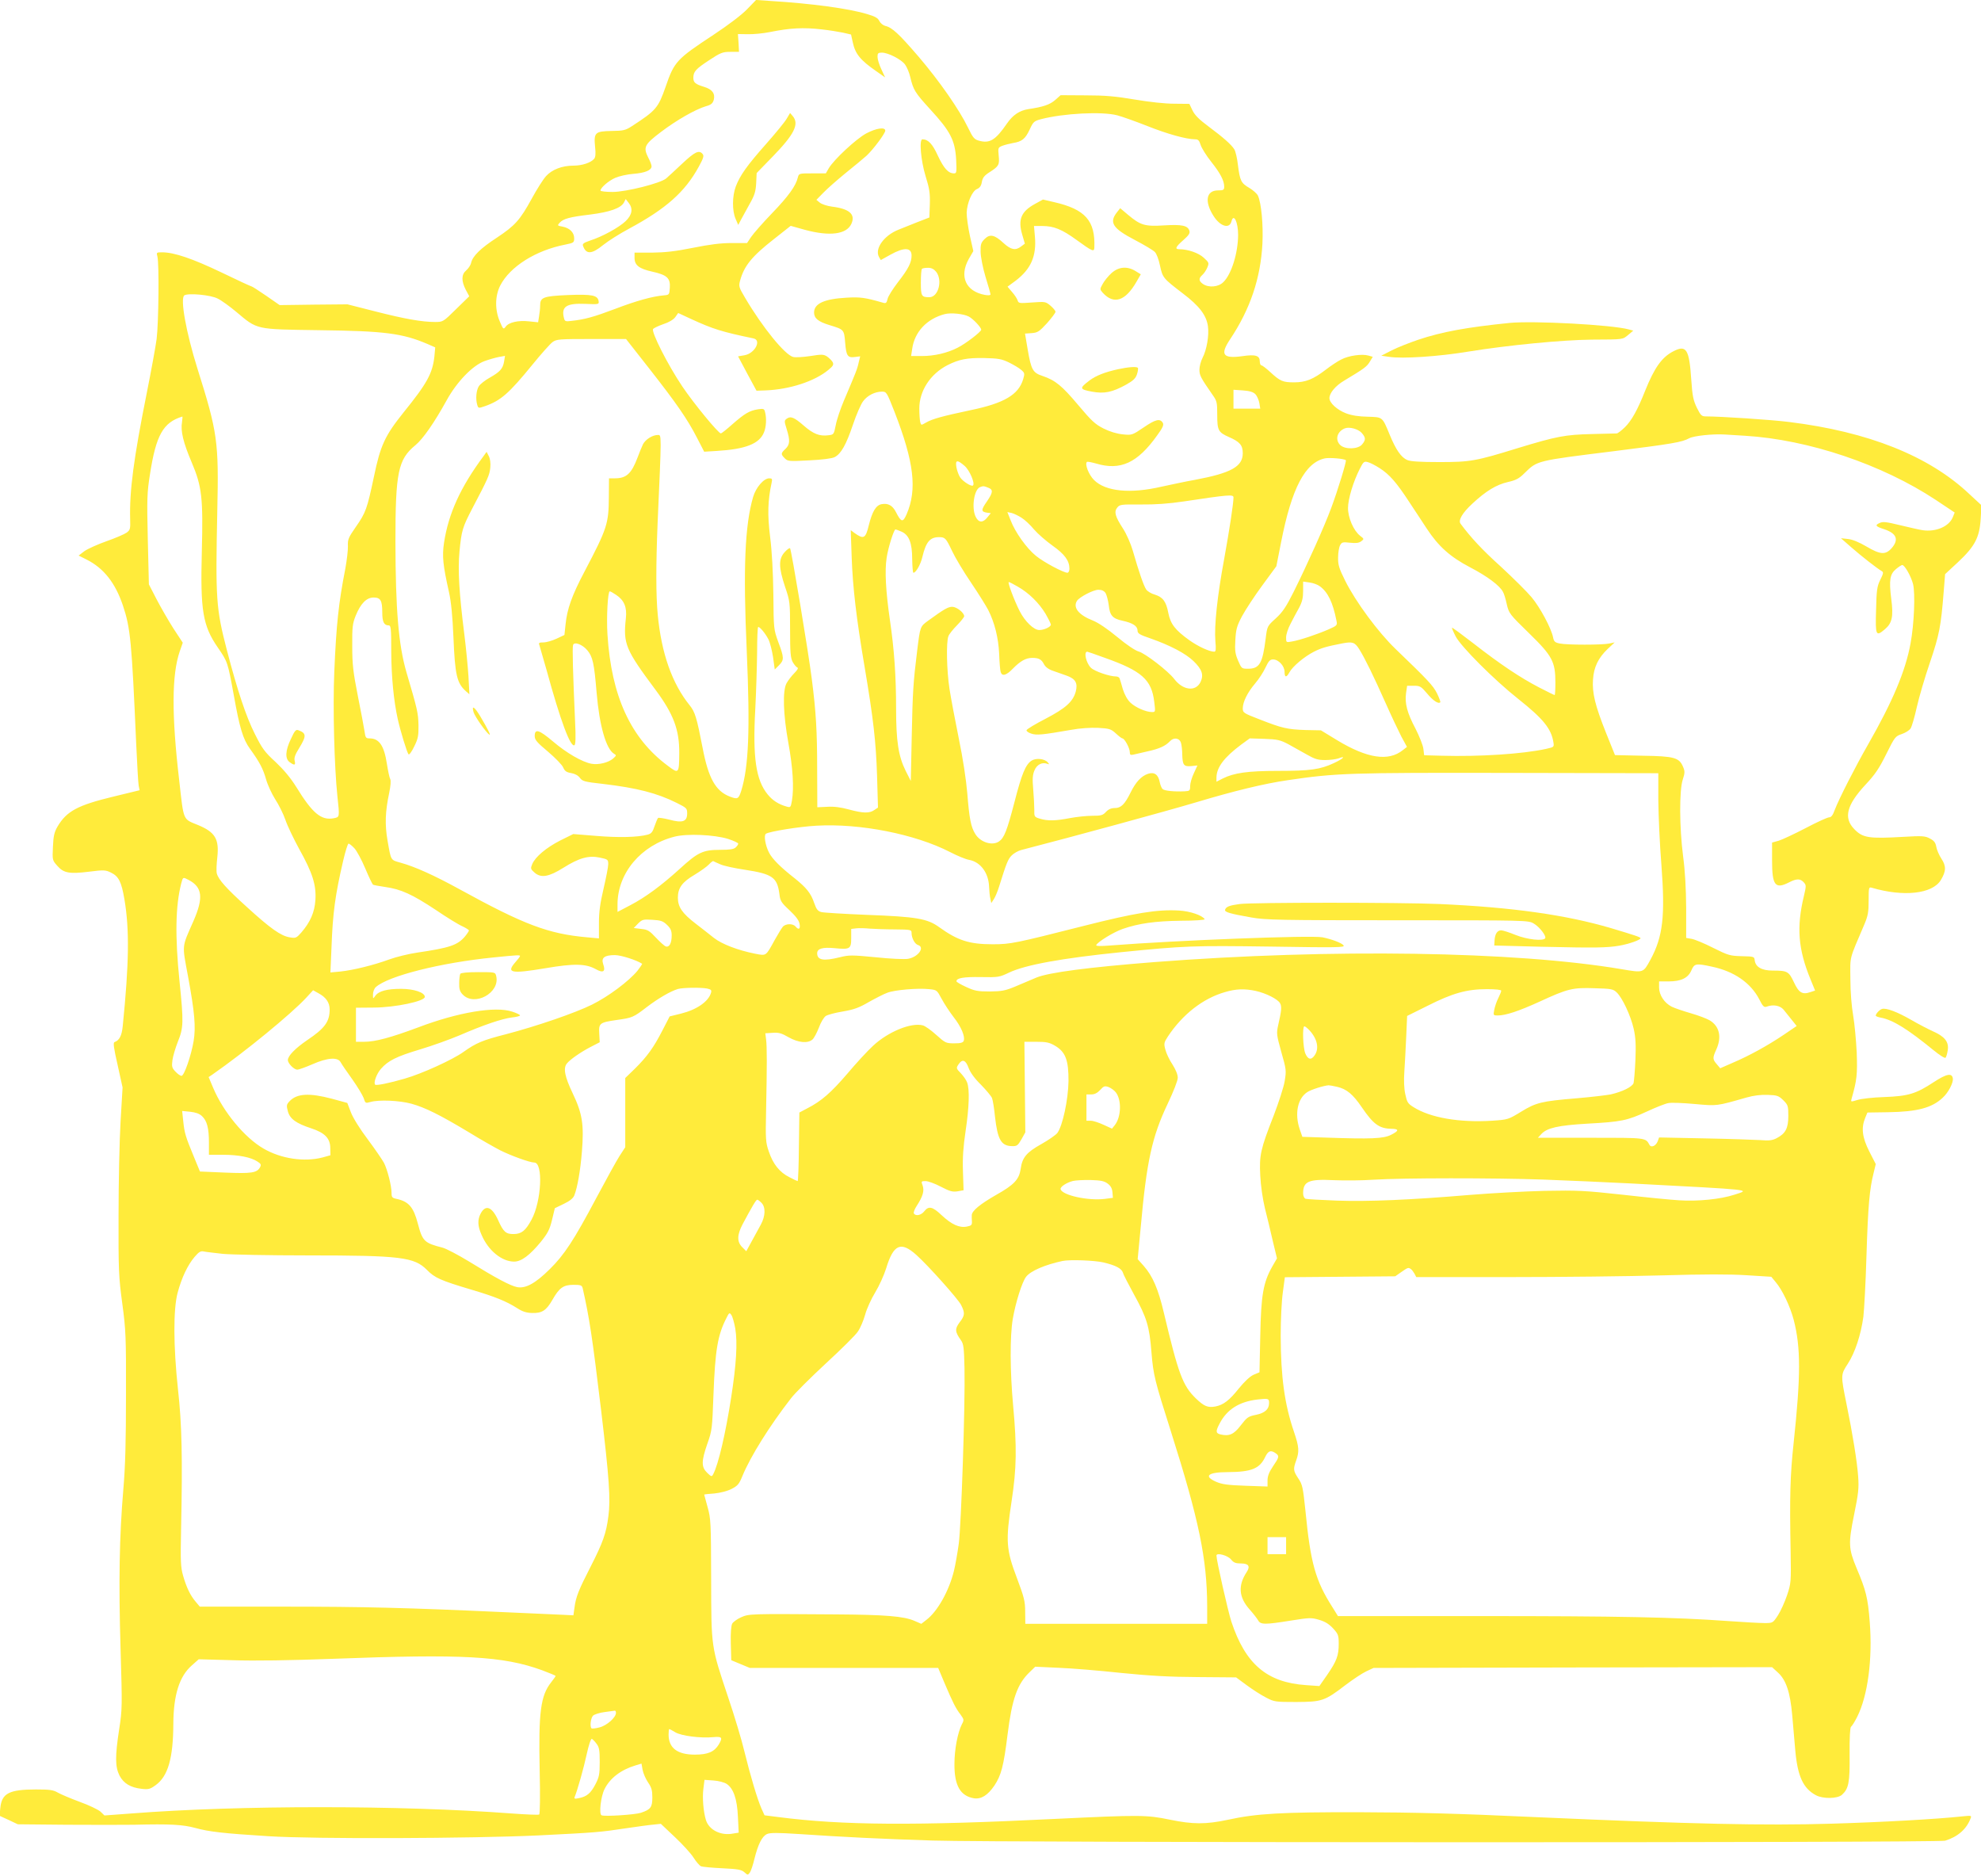 <?xml version="1.0" standalone="no"?>
<!DOCTYPE svg PUBLIC "-//W3C//DTD SVG 20010904//EN"
 "http://www.w3.org/TR/2001/REC-SVG-20010904/DTD/svg10.dtd">
<svg version="1.0" xmlns="http://www.w3.org/2000/svg"
 width="1280pt" height="1212pt" viewBox="0 0 1280 1212"
 preserveAspectRatio="xMidYMid meet">
<g transform="translate(0,1212) scale(0.1,-0.1)"
fill="#ffeb3b" stroke="none">
<path d="M4826 12059 c-35 -36 -122 -102 -216 -164 -238 -157 -253 -172 -309
-335 -48 -137 -61 -153 -218 -255 -42 -27 -55 -30 -131 -31 -107 -2 -116 -10
-107 -102 5 -44 3 -67 -6 -78 -21 -25 -78 -44 -133 -44 -74 0 -139 -25 -178
-68 -19 -21 -60 -86 -92 -145 -77 -140 -108 -174 -225 -252 -106 -69 -157
-119 -167 -163 -3 -15 -18 -37 -32 -49 -31 -26 -32 -68 -2 -126 l22 -41 -85
-83 c-83 -82 -85 -83 -135 -83 -86 0 -198 20 -386 68 l-181 46 -219 -2 -219
-3 -88 61 c-48 33 -90 60 -94 60 -4 0 -91 40 -194 90 -186 89 -306 130 -383
130 -37 0 -38 -1 -31 -27 12 -45 8 -429 -5 -533 -7 -52 -35 -205 -62 -340 -87
-435 -114 -641 -109 -824 2 -63 0 -70 -23 -87 -14 -10 -72 -35 -129 -55 -57
-20 -121 -49 -143 -64 l-38 -29 52 -26 c111 -56 185 -151 234 -296 49 -146 57
-231 86 -894 6 -132 13 -254 16 -270 l6 -30 -169 -41 c-232 -56 -302 -94 -361
-193 -21 -36 -27 -61 -30 -131 -4 -86 -4 -87 28 -123 41 -47 77 -54 207 -38
94 12 106 11 140 -6 50 -24 68 -60 87 -173 33 -194 30 -413 -11 -819 -6 -62
-22 -92 -53 -103 -10 -3 -5 -39 20 -148 l32 -145 -13 -220 c-7 -121 -13 -393
-13 -605 -1 -355 1 -400 24 -570 23 -171 25 -215 24 -590 0 -296 -4 -460 -17
-610 -26 -307 -31 -602 -18 -1032 11 -370 11 -392 -9 -519 -27 -176 -26 -243
2 -299 27 -51 71 -78 144 -86 43 -5 54 -2 90 24 80 58 113 174 114 397 1 185
39 306 119 376 l45 40 220 -6 c140 -5 376 -1 646 9 842 32 1100 18 1353 -74
48 -18 87 -34 87 -37 0 -2 -13 -21 -29 -41 -68 -86 -82 -193 -74 -568 4 -165
2 -283 -3 -286 -5 -3 -85 0 -179 7 -720 54 -1762 54 -2455 0 l-175 -13 -26 25
c-15 13 -75 42 -134 63 -59 22 -123 49 -142 60 -29 17 -52 20 -141 20 -173 0
-221 -25 -230 -120 l-5 -50 59 -27 59 -28 315 -3 c173 -1 369 -1 435 0 238 6
317 1 398 -21 87 -24 182 -35 472 -53 296 -19 1314 -15 1740 5 384 19 402 21
575 47 69 10 146 21 173 23 l47 5 90 -85 c49 -46 104 -106 121 -133 17 -27 39
-52 48 -56 9 -4 71 -10 137 -13 102 -5 125 -9 144 -26 21 -19 22 -19 35 -2 7
10 21 51 30 90 23 92 49 145 81 159 19 9 70 9 207 0 297 -20 523 -31 864 -42
433 -14 6495 -15 6541 -1 82 25 139 75 165 145 7 18 4 18 -55 12 -170 -18
-509 -37 -841 -47 -441 -13 -893 -3 -1907 42 -517 24 -798 31 -1145 32 -501 1
-665 -8 -852 -49 -143 -30 -224 -30 -375 1 -149 31 -195 31 -737 5 -909 -45
-1378 -42 -1794 12 l-87 11 -20 44 c-27 62 -72 213 -110 368 -17 72 -64 229
-105 350 -111 333 -109 315 -110 765 -1 365 -2 389 -23 464 -12 44 -22 80 -22
81 0 1 29 5 65 7 39 4 83 15 111 29 41 21 50 32 71 84 53 128 175 323 314 502
25 33 127 134 226 226 99 91 192 183 206 205 15 21 36 70 47 109 10 38 40 103
65 144 25 41 57 111 71 156 47 155 95 176 195 86 78 -70 269 -284 289 -323 26
-52 25 -68 -10 -113 -31 -42 -30 -60 9 -115 17 -24 20 -47 23 -182 5 -232 -21
-1010 -37 -1132 -8 -59 -22 -138 -31 -175 -32 -131 -107 -264 -179 -318 l-32
-25 -44 19 c-68 30 -188 40 -514 42 -553 4 -555 4 -607 -19 -25 -11 -51 -30
-57 -41 -7 -13 -11 -63 -9 -128 l3 -108 60 -25 60 -25 608 0 609 0 42 -100
c52 -122 71 -161 103 -202 22 -31 23 -34 8 -62 -27 -53 -48 -163 -48 -256 -1
-140 38 -207 126 -222 47 -7 89 19 132 82 44 66 60 126 85 328 29 232 63 329
144 406 l35 34 150 -7 c83 -3 264 -18 403 -33 190 -19 314 -26 499 -27 l246
-2 69 -51 c38 -28 94 -64 124 -79 53 -28 60 -29 195 -29 166 1 184 6 318 109
49 37 109 77 135 89 l47 22 1287 3 1288 2 37 -34 c53 -47 80 -128 93 -274 6
-64 15 -168 20 -230 15 -167 51 -245 133 -289 46 -25 139 -23 168 2 44 40 52
78 50 262 -1 108 3 174 9 178 6 4 24 32 40 64 69 138 100 374 81 614 -12 155
-24 203 -85 347 -52 125 -54 159 -16 345 28 138 32 171 26 250 -6 89 -36 276
-75 465 -38 188 -38 189 9 261 46 71 84 186 100 303 5 43 15 220 20 395 10
322 20 431 46 533 l14 58 -42 82 c-46 91 -53 152 -26 217 l14 34 134 2 c189 3
283 28 353 94 36 33 69 96 65 124 -5 37 -40 31 -124 -24 -114 -75 -163 -90
-319 -96 -71 -2 -150 -11 -174 -19 -43 -13 -43 -13 -37 9 34 119 38 156 33
297 -4 80 -14 188 -23 240 -10 57 -18 151 -18 235 -1 155 -10 118 91 355 23
55 27 79 27 153 0 84 1 88 21 82 204 -60 390 -40 445 49 35 58 36 91 4 139
-15 23 -30 58 -33 77 -5 27 -14 39 -41 53 -31 17 -50 18 -170 11 -226 -13
-264 -7 -319 50 -70 72 -50 154 71 285 64 68 90 107 136 200 55 111 59 115
100 129 24 8 49 24 57 36 8 12 26 74 40 137 14 63 52 193 85 289 61 180 71
233 89 458 l9 113 84 78 c109 102 139 160 146 281 l5 86 -80 74 c-260 245
-652 401 -1163 464 -108 14 -441 36 -537 36 -28 0 -34 6 -59 56 -23 48 -29 76
-36 180 -13 198 -32 228 -115 185 -75 -38 -123 -106 -183 -255 -49 -124 -88
-194 -131 -236 -23 -22 -46 -40 -53 -40 -6 0 -78 -2 -161 -4 -172 -4 -228 -15
-475 -90 -275 -85 -309 -91 -510 -91 -124 0 -184 4 -207 13 -39 17 -73 65
-113 162 -49 119 -45 115 -143 118 -57 1 -103 8 -140 22 -57 22 -107 67 -107
98 0 33 39 80 95 113 130 78 146 90 165 121 l20 33 -28 8 c-40 12 -128 0 -175
-25 -23 -11 -68 -41 -99 -65 -82 -63 -131 -83 -206 -83 -73 0 -90 7 -154 66
-26 24 -52 44 -58 44 -5 0 -10 11 -10 25 0 38 -27 47 -114 34 -125 -17 -144
10 -78 109 130 195 197 393 209 618 6 121 -7 262 -29 310 -6 13 -31 35 -54 49
-55 32 -62 46 -75 147 -5 46 -16 92 -24 104 -20 31 -71 76 -165 146 -62 46
-90 74 -105 105 l-20 42 -98 1 c-59 0 -160 11 -255 27 -124 21 -191 27 -318
27 l-161 1 -35 -31 c-34 -30 -78 -45 -174 -59 -56 -9 -99 -37 -137 -92 -75
-109 -112 -131 -181 -112 -30 8 -40 19 -70 82 -58 120 -186 303 -319 459 -130
151 -173 191 -218 201 -14 4 -31 18 -37 31 -9 19 -27 30 -79 45 -118 36 -363
69 -628 85 l-90 6 -59 -61z m484 -129 c47 -5 108 -15 137 -21 l52 -12 11 -50
c16 -75 48 -115 152 -187 l57 -40 -24 52 c-14 29 -25 65 -25 81 0 23 4 27 28
27 41 0 126 -44 150 -77 12 -17 27 -52 33 -79 21 -87 30 -101 130 -211 129
-140 160 -199 167 -323 4 -84 3 -90 -14 -90 -37 0 -66 33 -104 114 -35 77 -63
106 -100 106 -22 0 -10 -137 20 -236 26 -83 30 -112 28 -184 l-3 -85 -80 -31
c-44 -18 -98 -39 -120 -48 -93 -37 -154 -122 -126 -175 l12 -21 63 35 c88 49
136 47 136 -6 0 -45 -21 -86 -88 -172 -33 -43 -64 -92 -67 -108 -6 -26 -11
-30 -28 -25 -118 34 -147 38 -237 33 -144 -8 -210 -38 -210 -96 0 -37 27 -59
99 -81 95 -29 95 -28 102 -115 7 -85 16 -98 65 -91 l32 4 -10 -41 c-9 -42 -17
-61 -96 -247 -22 -52 -46 -123 -52 -157 -12 -60 -13 -61 -49 -65 -56 -7 -96 9
-156 61 -63 55 -86 65 -112 46 -16 -12 -16 -16 0 -67 23 -74 21 -100 -8 -128
-30 -28 -31 -34 -4 -61 19 -19 27 -20 157 -13 84 4 148 12 165 21 41 21 74 79
118 209 22 66 52 134 66 152 28 38 77 62 122 62 29 0 31 -4 81 -131 126 -324
147 -501 78 -661 -24 -55 -35 -53 -69 14 -22 43 -51 59 -93 51 -36 -7 -60 -47
-82 -135 -21 -87 -33 -94 -93 -51 l-24 18 6 -175 c7 -195 30 -393 83 -705 58
-343 74 -489 81 -706 l6 -206 -24 -16 c-31 -22 -73 -21 -165 4 -51 14 -97 20
-139 17 l-64 -3 -1 240 c0 250 -7 374 -35 591 -22 175 -132 834 -140 842 -4 4
-20 -8 -36 -26 -39 -44 -38 -97 3 -221 32 -94 33 -100 33 -276 0 -152 3 -185
17 -212 10 -17 23 -33 30 -35 8 -3 1 -16 -20 -37 -18 -18 -40 -47 -50 -65 -26
-48 -22 -199 12 -386 29 -159 37 -289 23 -372 -8 -45 -9 -46 -36 -38 -50 14
-89 39 -120 77 -77 93 -98 240 -81 549 6 115 11 282 12 372 0 89 3 162 7 162
12 0 47 -43 66 -80 10 -19 23 -71 30 -115 l11 -80 27 27 c34 34 34 49 -4 150
-30 83 -30 84 -32 308 -2 145 -9 277 -21 372 -18 145 -15 235 10 351 5 23 3
27 -16 27 -35 0 -86 -59 -104 -121 -53 -183 -65 -459 -41 -994 22 -509 13
-747 -36 -905 -17 -52 -23 -55 -73 -36 -92 35 -139 119 -176 314 -38 196 -49
233 -84 276 -113 140 -182 334 -206 584 -12 124 -12 320 -1 592 26 585 26 570
2 570 -35 0 -79 -28 -96 -59 -8 -16 -24 -56 -36 -88 -39 -103 -72 -133 -146
-133 l-38 0 -1 -118 c-1 -175 -10 -204 -156 -482 -83 -157 -114 -244 -124
-346 l-7 -66 -51 -24 c-28 -13 -66 -24 -85 -24 -27 0 -32 -3 -26 -17 3 -10 24
-83 47 -163 89 -325 154 -500 180 -484 7 5 9 51 4 148 -14 316 -19 485 -13
500 9 22 60 3 92 -35 35 -42 44 -83 60 -274 18 -213 61 -363 112 -394 17 -10
16 -12 -5 -31 -32 -27 -94 -42 -140 -34 -60 11 -161 69 -250 145 -89 75 -117
84 -117 34 0 -24 14 -41 86 -101 47 -40 92 -86 98 -102 10 -23 21 -31 51 -36
24 -4 45 -15 57 -31 16 -22 30 -26 148 -39 220 -26 350 -59 478 -123 64 -32
67 -35 67 -68 0 -53 -30 -63 -115 -40 -36 9 -69 14 -73 11 -4 -4 -14 -28 -23
-54 -12 -37 -21 -48 -45 -54 -63 -17 -187 -20 -331 -8 l-149 12 -83 -41 c-92
-47 -162 -106 -182 -153 -12 -29 -11 -32 16 -56 41 -35 91 -27 185 32 102 64
163 81 235 66 53 -11 55 -13 55 -43 0 -18 -14 -88 -30 -157 -22 -94 -30 -149
-30 -223 l0 -99 -77 7 c-250 22 -408 82 -823 310 -164 90 -288 146 -382 172
-65 18 -61 12 -84 143 -18 104 -15 187 11 309 9 45 12 79 6 89 -5 9 -14 53
-21 97 -18 118 -50 165 -112 165 -24 0 -27 4 -33 48 -4 26 -23 128 -43 227
-30 153 -36 201 -36 320 -1 124 2 147 22 197 32 79 70 118 116 118 45 0 56
-19 56 -97 0 -60 11 -83 41 -83 15 0 17 -18 17 -173 1 -161 16 -315 42 -432
16 -73 60 -219 70 -228 4 -5 21 18 36 50 25 50 29 69 28 138 -2 80 -6 99 -78
343 -51 176 -70 402 -71 842 0 449 17 532 129 624 48 39 122 145 202 290 66
120 168 225 244 253 30 11 73 23 94 27 l39 7 -6 -37 c-8 -46 -26 -66 -93 -104
-29 -16 -61 -41 -70 -55 -17 -26 -22 -84 -10 -122 7 -21 8 -21 49 -7 103 36
156 83 307 268 56 69 115 135 130 146 26 19 44 20 252 20 l223 0 150 -191
c174 -222 246 -325 309 -448 l46 -89 82 5 c185 11 274 46 304 119 15 35 18 93
7 133 -5 21 -10 22 -45 17 -56 -9 -86 -27 -165 -96 -37 -33 -71 -60 -75 -60
-16 0 -175 193 -249 303 -95 141 -203 355 -189 372 5 6 35 20 66 31 35 11 65
29 77 45 l19 27 82 -38 c143 -66 202 -84 404 -126 55 -11 9 -98 -58 -109 l-41
-7 59 -111 60 -111 58 2 c157 6 318 59 406 132 32 26 36 35 28 51 -6 10 -22
26 -36 36 -22 14 -34 15 -108 3 -46 -7 -96 -10 -111 -6 -53 13 -198 191 -310
381 -41 69 -43 76 -33 112 26 95 75 156 218 268 l109 86 93 -26 c160 -43 268
-29 299 39 28 61 -12 97 -124 111 -32 4 -68 16 -80 26 l-22 18 45 46 c25 26
90 83 145 128 55 44 115 94 134 111 43 40 121 144 121 162 0 25 -59 16 -123
-18 -65 -35 -209 -169 -242 -225 l-19 -33 -87 0 c-86 0 -87 0 -94 -27 -13 -54
-60 -120 -167 -231 -60 -62 -120 -131 -135 -153 l-26 -39 -99 0 c-70 0 -142
-9 -251 -31 -114 -23 -180 -30 -264 -31 l-113 0 0 -34 c0 -47 29 -70 115 -89
94 -21 117 -41 113 -103 -3 -46 -4 -47 -38 -50 -73 -6 -178 -35 -314 -87 -138
-52 -198 -69 -284 -78 -38 -5 -43 -3 -48 18 -19 75 16 97 139 92 84 -4 88 -3
85 17 -6 39 -42 46 -198 40 -161 -7 -180 -15 -180 -68 0 -17 -3 -48 -7 -70
l-6 -38 -58 6 c-69 8 -133 -6 -152 -35 -14 -18 -16 -17 -37 33 -33 75 -32 166
2 233 63 123 230 228 421 265 54 11 57 13 57 41 0 37 -29 66 -75 75 -34 6 -35
7 -19 25 24 26 63 37 197 53 127 16 198 41 218 77 l12 23 18 -23 c31 -38 24
-79 -19 -120 -43 -41 -151 -100 -229 -125 -41 -14 -51 -21 -46 -34 20 -57 56
-55 130 5 32 26 108 74 168 106 238 128 361 237 450 400 30 55 35 70 25 82
-23 28 -50 15 -133 -63 -45 -42 -91 -85 -103 -95 -37 -31 -259 -87 -346 -87
-43 0 -78 4 -78 9 0 18 52 63 95 82 25 11 78 23 118 26 75 6 117 23 117 49 0
8 -9 33 -21 55 -34 68 -26 85 81 166 100 76 222 146 292 167 33 9 43 18 50 41
10 41 -10 68 -63 84 -56 17 -69 28 -69 58 0 40 15 57 102 114 74 49 87 54 138
54 l55 0 -3 58 -4 57 64 -1 c34 -1 99 5 143 14 129 26 216 31 335 17z m1909
-555 c31 -8 118 -39 194 -69 128 -51 253 -86 310 -86 19 0 26 -8 35 -37 7 -21
37 -69 68 -108 59 -74 84 -122 84 -161 0 -21 -5 -24 -40 -24 -76 0 -89 -71
-29 -165 43 -68 103 -86 116 -35 14 55 43 -4 43 -88 -1 -118 -43 -253 -95
-304 -32 -33 -96 -38 -133 -12 -27 19 -28 36 -3 58 11 10 25 31 32 48 12 29
11 32 -23 63 -33 31 -103 55 -158 55 -31 0 -24 15 26 59 36 32 44 44 39 61
-11 33 -48 41 -163 34 -125 -8 -153 1 -233 68 l-51 43 -19 -24 c-55 -68 -31
-106 115 -182 59 -31 116 -65 127 -76 12 -11 26 -49 34 -88 17 -79 20 -83 147
-180 107 -81 153 -141 163 -213 8 -60 -8 -152 -35 -204 -11 -21 -20 -56 -20
-76 0 -37 8 -52 85 -163 28 -39 30 -49 30 -129 0 -100 7 -113 75 -143 71 -31
90 -53 90 -105 0 -86 -75 -128 -310 -172 -58 -10 -154 -31 -215 -44 -202 -47
-362 -31 -436 43 -34 34 -61 102 -46 117 3 3 29 -2 58 -10 159 -48 269 3 397
183 36 49 43 67 35 80 -18 29 -47 22 -123 -30 -74 -50 -76 -51 -135 -45 -39 4
-83 17 -125 38 -55 28 -78 50 -163 151 -106 126 -148 160 -230 188 -64 21 -74
39 -97 173 l-17 101 43 3 c39 3 49 10 99 64 30 34 55 67 55 74 0 7 -15 24 -32
39 -32 27 -35 27 -119 21 -83 -6 -88 -6 -94 14 -4 12 -20 36 -36 54 l-29 34
53 39 c98 75 135 158 124 284 l-6 69 53 0 c75 0 127 -21 222 -90 103 -75 114
-79 115 -49 7 173 -59 247 -259 293 l-73 17 -51 -28 c-90 -49 -112 -101 -83
-199 l17 -58 -24 -18 c-36 -28 -66 -22 -114 22 -58 54 -88 60 -122 26 -23 -23
-27 -34 -26 -84 1 -33 14 -101 32 -161 18 -57 32 -108 32 -113 0 -6 -15 -7
-37 -3 -123 23 -166 119 -104 231 l30 52 -22 98 c-12 55 -21 122 -21 149 2 64
36 142 67 154 17 7 27 20 31 45 5 28 16 42 49 63 61 39 66 48 60 107 -5 51 -4
53 23 64 16 6 47 14 69 18 58 9 80 27 108 87 23 50 28 55 73 67 145 38 395 51
493 25z m-1170 -1011 c43 -55 14 -164 -44 -164 -51 0 -55 7 -55 94 0 46 3 86
7 89 3 4 21 7 39 7 23 0 38 -8 53 -26z m-4642 -173 c23 -11 77 -50 120 -86
138 -116 121 -112 533 -118 425 -5 541 -20 704 -90 l48 -21 -5 -57 c-12 -111
-47 -175 -200 -364 -120 -150 -149 -212 -191 -415 -44 -207 -52 -231 -117
-324 -48 -69 -53 -81 -51 -124 1 -26 -7 -92 -17 -147 -43 -220 -58 -358 -71
-664 -10 -232 0 -612 20 -804 15 -139 15 -135 -24 -143 -81 -15 -137 32 -241
201 -38 61 -82 113 -135 163 -70 64 -86 86 -134 182 -56 111 -112 279 -180
540 -70 270 -74 327 -62 900 10 447 2 506 -128 918 -74 236 -113 454 -85 474
25 16 171 3 216 -21z m4853 -116 c28 -15 80 -70 80 -85 0 -13 -100 -90 -152
-116 -68 -35 -152 -54 -231 -54 l-70 0 7 46 c15 110 95 195 211 225 39 10 121
2 155 -16z m260 -297 c30 -15 66 -36 79 -48 22 -19 23 -23 12 -60 -30 -100
-123 -155 -341 -200 -179 -38 -246 -56 -287 -80 -31 -18 -31 -18 -37 3 -3 12
-6 52 -6 88 0 114 71 223 182 280 75 38 127 48 238 46 90 -2 113 -6 160 -29z
m1591 -204 c11 -11 22 -37 26 -57 l6 -37 -87 0 -86 0 0 61 0 61 60 -4 c43 -3
67 -10 81 -24z m-6935 -181 c-10 -57 8 -132 63 -261 66 -155 74 -230 65 -577
-10 -378 6 -476 102 -616 66 -96 65 -95 105 -312 37 -208 59 -282 104 -344 63
-87 85 -130 104 -197 10 -36 37 -94 59 -129 23 -35 53 -95 66 -133 13 -39 54
-124 90 -190 85 -152 110 -231 104 -327 -5 -80 -33 -144 -91 -211 -32 -36 -36
-38 -76 -31 -56 9 -125 58 -274 194 -135 122 -185 178 -196 218 -4 13 -2 60 3
104 13 118 -13 163 -124 209 -100 41 -92 22 -122 288 -50 427 -48 683 3 833
l20 57 -61 93 c-33 52 -82 137 -109 189 l-49 95 -7 290 c-6 263 -5 302 14 421
39 253 85 335 209 373 2 1 1 -16 -2 -36z m7622 -69 c27 -31 28 -45 3 -75 -25
-31 -108 -34 -140 -5 -37 34 -22 89 29 109 29 11 85 -4 108 -29z m2477 -19
c411 -25 885 -185 1232 -414 l123 -82 -13 -32 c-25 -59 -110 -95 -195 -82 -21
3 -85 18 -144 32 -91 22 -112 25 -134 14 -31 -14 -25 -22 31 -40 80 -27 96
-67 47 -123 -40 -44 -73 -41 -163 12 -46 27 -89 45 -118 48 l-46 5 65 -57 c66
-58 170 -139 198 -155 13 -7 12 -15 -9 -57 -21 -43 -24 -66 -27 -196 -5 -165
-1 -172 57 -123 47 40 56 82 41 197 -15 120 -9 159 31 192 17 14 35 26 40 26
16 0 57 -73 70 -123 15 -61 7 -259 -16 -382 -32 -178 -116 -377 -275 -655 -81
-141 -188 -351 -215 -422 -12 -34 -23 -48 -36 -48 -11 0 -79 -31 -151 -69 -73
-38 -152 -75 -175 -82 l-43 -12 0 -116 c0 -161 20 -187 110 -141 49 25 72 25
95 0 16 -18 16 -23 1 -87 -49 -202 -38 -345 43 -541 l29 -71 -30 -10 c-52 -18
-75 -5 -107 64 -33 70 -42 75 -137 75 -70 0 -111 23 -116 66 -3 25 -5 25 -84
27 -75 2 -87 5 -185 54 -57 29 -120 55 -139 58 l-35 6 0 192 c-1 128 -7 240
-20 337 -24 186 -25 424 -2 494 14 43 14 54 2 82 -25 60 -57 69 -260 72 l-180
4 -58 144 c-71 178 -90 258 -84 344 5 80 34 140 95 198 l45 42 -34 -7 c-45
-10 -274 -10 -321 0 -31 6 -38 13 -43 40 -12 59 -83 192 -139 259 -30 36 -120
125 -199 198 -121 109 -193 187 -260 277 -16 22 12 70 76 129 89 83 156 123
230 140 53 12 73 23 108 58 83 81 74 79 574 141 382 48 442 58 490 84 30 16
156 29 230 24 22 -1 81 -5 130 -8z m-2579 -158 c6 -5 -53 -197 -94 -307 -45
-122 -156 -368 -243 -543 -49 -98 -72 -132 -116 -172 -55 -50 -55 -50 -65
-130 -20 -161 -40 -195 -114 -195 -41 0 -42 1 -64 52 -19 44 -22 65 -18 133 4
69 9 90 43 154 22 41 81 131 131 199 l91 124 31 157 c68 347 155 513 283 540
30 6 125 -2 135 -12z m-2463 -37 c32 -28 68 -112 54 -126 -9 -10 -66 26 -83
52 -9 13 -20 43 -24 64 -9 50 5 52 53 10z m2681 -14 c64 -41 109 -92 193 -221
36 -55 87 -131 112 -170 75 -114 150 -182 280 -250 113 -59 191 -118 212 -158
7 -11 18 -48 25 -81 14 -59 18 -64 143 -186 151 -147 171 -184 171 -320 0 -44
-2 -80 -5 -80 -3 0 -48 22 -100 49 -120 62 -252 150 -425 285 -74 57 -136 103
-138 101 -2 -2 9 -28 24 -57 36 -67 246 -278 405 -404 160 -127 212 -191 226
-278 5 -32 5 -32 -48 -44 -152 -33 -429 -51 -675 -44 l-112 3 -5 42 c-3 23
-26 81 -51 130 -54 102 -70 163 -61 229 l7 48 43 0 c40 0 47 -4 86 -50 38 -46
73 -69 85 -57 3 3 -7 29 -21 58 -26 51 -58 85 -266 285 -113 108 -260 307
-327 442 -40 80 -47 103 -46 151 0 31 6 66 13 79 11 20 17 21 64 16 38 -4 57
-2 72 9 20 15 19 16 -7 36 -42 33 -78 116 -78 179 0 58 34 171 76 253 23 46
28 50 51 44 14 -3 49 -21 77 -39z m-2530 -126 c35 -13 33 -31 -9 -92 -37 -53
-36 -64 3 -70 l24 -3 -22 -27 c-28 -36 -56 -36 -75 2 -29 56 -12 177 27 193
20 8 25 8 52 -3z m1586 -63 c0 -40 -26 -209 -60 -397 -45 -243 -65 -433 -57
-532 5 -52 3 -68 -7 -68 -31 0 -103 33 -161 74 -92 66 -122 105 -136 176 -14
75 -36 103 -88 119 -22 6 -47 21 -55 33 -16 23 -47 113 -87 252 -13 44 -40
106 -62 140 -52 80 -60 110 -38 137 16 20 25 21 152 20 95 -1 179 5 280 20
286 43 319 46 319 26z m-1369 -132 c21 -13 57 -47 80 -75 24 -28 78 -75 120
-105 78 -55 109 -97 109 -149 0 -14 -6 -26 -13 -26 -25 0 -153 68 -203 109
-60 48 -135 153 -164 230 l-21 53 28 -6 c15 -4 44 -18 64 -31z m-777 -89 c49
-21 70 -72 70 -178 1 -49 4 -88 8 -88 16 0 47 54 58 103 23 96 49 127 107 127
40 0 45 -6 85 -90 19 -41 74 -133 123 -205 48 -71 97 -150 110 -175 42 -83 66
-180 71 -284 2 -55 6 -108 10 -118 9 -29 37 -21 79 23 48 49 84 69 124 69 43
0 60 -9 76 -40 10 -19 30 -34 60 -44 25 -9 65 -23 88 -31 56 -20 72 -48 58
-102 -18 -66 -65 -108 -195 -176 -66 -34 -121 -67 -123 -74 -2 -6 11 -16 30
-22 35 -12 72 -8 257 24 59 11 126 15 175 13 73 -4 83 -7 115 -36 19 -18 38
-32 42 -32 14 0 48 -63 48 -88 0 -18 4 -21 23 -17 12 3 53 12 91 21 78 17 116
35 145 65 25 28 63 22 72 -11 4 -14 8 -47 8 -75 2 -68 10 -78 58 -74 l40 4
-23 -50 c-13 -27 -24 -65 -24 -82 0 -31 -2 -33 -37 -35 -64 -3 -127 3 -140 14
-7 5 -15 25 -19 43 -9 51 -35 70 -77 56 -43 -15 -78 -52 -112 -121 -38 -77
-62 -100 -102 -100 -23 0 -41 -8 -57 -25 -20 -22 -32 -25 -89 -25 -36 0 -101
-7 -144 -15 -93 -18 -143 -19 -193 -4 -37 11 -38 13 -37 58 0 25 -3 85 -7 132
-6 67 -4 94 8 122 15 38 50 55 82 43 14 -5 15 -4 4 9 -20 24 -76 30 -105 11
-38 -25 -63 -84 -110 -267 -48 -185 -67 -232 -99 -254 -43 -31 -121 -7 -154
47 -29 46 -39 101 -52 264 -7 83 -28 225 -55 354 -24 118 -51 262 -60 320 -18
117 -22 302 -7 340 5 14 31 46 56 71 25 26 46 52 46 58 0 23 -49 61 -77 61
-27 0 -53 -15 -155 -89 -53 -39 -52 -35 -72 -196 -25 -203 -29 -260 -35 -555
l-6 -285 -33 65 c-47 95 -62 191 -62 404 0 207 -12 381 -40 571 -27 188 -34
318 -21 402 10 67 47 183 57 183 3 0 19 -6 38 -14z m751 -355 c73 -41 139
-107 180 -175 19 -33 35 -65 35 -71 0 -15 -44 -35 -75 -35 -35 0 -92 55 -126
121 -37 73 -80 189 -71 189 4 0 30 -13 57 -29z m1954 1 c51 -38 83 -103 106
-220 7 -32 5 -33 -51 -58 -71 -31 -186 -70 -236 -78 -38 -7 -38 -7 -38 27 0
19 13 58 29 88 15 30 40 76 55 103 20 38 26 64 26 109 l0 60 42 -6 c23 -3 53
-14 67 -25z m-1385 -44 c7 -13 16 -47 20 -77 7 -67 24 -87 89 -101 65 -14 97
-34 97 -63 0 -19 12 -27 83 -51 128 -45 227 -97 278 -146 56 -54 68 -89 46
-136 -31 -64 -114 -54 -170 20 -40 52 -187 165 -229 177 -22 6 -78 43 -139 94
-63 52 -122 92 -157 106 -92 36 -131 84 -103 128 16 24 105 71 138 71 23 0 37
-7 47 -22z m-3163 -11 c52 -34 71 -80 63 -151 -18 -166 -3 -201 192 -463 116
-156 154 -258 153 -408 -1 -133 -3 -136 -74 -82 -240 178 -365 450 -390 849
-7 111 2 278 15 278 4 0 22 -10 41 -23z m4801 -350 c37 -59 94 -176 172 -351
36 -81 82 -178 101 -215 l36 -66 -27 -21 c-92 -74 -229 -54 -424 64 l-105 64
-100 2 c-117 4 -152 12 -297 69 -104 40 -108 43 -108 72 1 42 30 101 80 160
24 28 54 74 67 103 20 42 29 52 49 52 35 0 74 -42 74 -80 0 -37 12 -39 31 -4
20 38 96 102 159 134 48 24 77 33 185 54 64 12 79 7 107 -37z m-1645 -56 c241
-85 304 -142 321 -285 8 -64 8 -66 -14 -66 -39 0 -108 30 -140 61 -20 19 -38
52 -49 87 -9 32 -18 63 -21 70 -2 6 -12 12 -22 12 -43 0 -139 33 -163 56 -31
30 -48 104 -24 104 2 0 53 -17 112 -39z m1188 -559 c33 -18 87 -48 120 -67 49
-28 70 -35 117 -35 31 0 69 5 84 10 55 21 35 -1 -28 -30 -88 -41 -151 -50
-363 -50 -193 0 -282 -13 -354 -49 l-41 -21 0 27 c1 66 49 130 160 213 l55 40
95 -3 c84 -3 102 -7 155 -35z m2390 -362 c1 -96 9 -284 20 -418 25 -331 10
-463 -71 -612 -47 -86 -44 -85 -186 -61 -686 116 -1876 134 -3018 46 -431 -34
-682 -67 -763 -100 -34 -15 -96 -40 -137 -58 -65 -27 -87 -31 -165 -32 -78 0
-98 4 -152 29 -35 16 -63 32 -63 37 0 21 47 29 157 27 114 -2 120 -1 183 29
105 50 341 93 725 132 410 41 461 43 965 36 438 -7 483 -6 471 8 -12 16 -77
40 -136 52 -75 14 -939 -19 -1373 -53 -59 -5 -91 -4 -89 2 7 20 111 84 171
105 104 36 211 51 378 53 86 0 155 5 152 10 -16 25 -94 52 -167 56 -139 8
-282 -15 -617 -100 -438 -111 -470 -118 -585 -118 -152 0 -226 24 -346 110
-77 56 -147 68 -469 80 -146 6 -278 14 -293 18 -23 6 -32 18 -46 58 -21 63
-50 99 -126 160 -92 72 -145 125 -166 166 -24 46 -35 113 -20 122 24 15 216
46 327 52 280 16 636 -54 862 -170 48 -25 104 -48 125 -51 73 -14 125 -84 128
-175 1 -25 4 -58 8 -75 l6 -29 17 26 c9 14 24 50 33 79 48 154 58 179 82 203
14 14 42 30 62 35 326 84 935 250 1126 307 250 75 444 122 596 144 311 46 397
49 1424 47 l970 -2 0 -175z m-6012 -249 c37 -12 67 -26 67 -31 0 -5 -7 -16
-16 -24 -12 -12 -37 -16 -102 -16 -110 0 -143 -16 -259 -122 -120 -109 -223
-185 -321 -236 l-82 -43 0 48 c0 203 152 383 368 438 81 21 256 13 345 -14z
m-2413 -61 c15 -16 47 -75 70 -130 23 -55 46 -102 50 -105 4 -3 40 -9 79 -15
102 -14 175 -48 325 -147 72 -49 150 -97 174 -107 23 -11 42 -23 42 -27 0 -4
-12 -22 -26 -39 -48 -56 -98 -73 -309 -104 -55 -8 -136 -28 -180 -44 -101 -37
-231 -69 -315 -78 l-65 -6 7 163 c8 222 24 338 75 557 14 61 30 112 35 112 6
0 22 -13 38 -30z m2363 -103 c20 -10 94 -26 162 -36 176 -27 207 -49 221 -156
5 -45 12 -56 65 -105 40 -38 61 -65 65 -87 7 -35 -5 -43 -26 -18 -17 20 -64
19 -82 -2 -8 -10 -31 -47 -51 -83 -60 -109 -54 -105 -128 -91 -111 22 -215 62
-266 102 -26 21 -80 63 -119 93 -86 66 -114 107 -114 167 0 63 28 101 108 148
38 23 80 53 92 66 13 14 26 24 29 22 3 -2 23 -11 44 -20z m-3435 -101 c90 -47
98 -115 32 -266 -77 -175 -74 -147 -35 -358 43 -233 51 -328 36 -418 -16 -94
-61 -224 -78 -224 -8 0 -25 12 -40 28 -22 23 -24 33 -19 72 3 25 19 79 35 120
37 91 38 125 11 390 -30 293 -26 489 11 633 11 42 11 42 47 23z m3092 -291
c23 -22 30 -37 30 -68 0 -50 -15 -78 -38 -71 -9 3 -38 29 -64 57 -41 44 -53
52 -95 56 l-48 6 28 29 c26 26 33 28 92 24 55 -3 69 -8 95 -33z m1472 -29
c104 -1 108 -2 108 -23 0 -33 21 -72 42 -78 46 -15 0 -78 -65 -89 -22 -4 -115
0 -208 10 -156 15 -173 15 -233 0 -105 -26 -146 -19 -146 26 0 30 36 40 110
33 102 -10 110 -6 110 65 l0 59 33 4 c17 2 57 1 87 -2 30 -2 103 -5 162 -5z
m-2422 -172 c0 -4 -14 -22 -31 -41 -59 -68 -28 -75 194 -38 187 32 262 30 327
-6 48 -27 65 -16 47 34 -13 40 9 57 76 57 40 0 142 -33 176 -56 1 -2 -12 -22
-30 -45 -55 -67 -187 -166 -294 -219 -109 -54 -357 -139 -555 -191 -153 -39
-193 -56 -276 -115 -70 -50 -267 -140 -379 -172 -99 -29 -184 -46 -191 -39
-12 12 9 70 38 103 46 52 99 79 253 125 77 23 191 64 255 91 152 66 273 107
337 115 29 3 53 9 53 14 0 4 -23 15 -51 24 -108 36 -349 -4 -607 -102 -177
-66 -277 -93 -349 -93 l-53 0 0 110 0 110 118 1 c136 1 327 41 327 69 0 28
-69 52 -154 52 -90 0 -144 -14 -166 -45 -15 -21 -15 -21 -15 9 0 17 8 38 18
47 79 72 419 158 762 192 156 16 170 16 170 9z m7703 -69 c141 -30 248 -103
304 -210 23 -46 31 -54 48 -48 42 16 87 7 109 -19 12 -15 35 -44 53 -66 l32
-40 -84 -57 c-104 -70 -224 -136 -330 -181 l-80 -35 -22 26 c-28 32 -28 41 -3
96 36 80 20 149 -42 187 -18 11 -73 32 -122 46 -48 14 -105 33 -125 43 -47 24
-81 75 -81 124 l0 39 61 0 c81 0 127 22 148 72 19 44 29 46 134 23z m-6494
-141 c26 -6 30 -10 25 -28 -17 -57 -93 -109 -194 -134 l-73 -18 -47 -91 c-57
-111 -99 -169 -179 -248 l-61 -59 0 -224 0 -223 -37 -57 c-20 -31 -87 -153
-150 -271 -145 -273 -207 -368 -302 -461 -91 -90 -154 -125 -209 -115 -43 8
-139 59 -312 166 -69 42 -145 82 -170 89 -118 30 -130 41 -160 155 -28 107
-59 143 -137 160 -29 6 -33 11 -33 38 0 47 -27 152 -49 195 -11 20 -58 89
-105 152 -50 66 -96 140 -109 175 l-23 60 -99 27 c-147 39 -227 34 -274 -16
-20 -21 -21 -28 -11 -65 13 -49 53 -78 151 -110 88 -29 123 -65 123 -128 l1
-46 -50 -14 c-119 -31 -268 -9 -382 57 -122 70 -260 237 -325 391 l-30 71 24
16 c210 146 511 393 607 497 l44 48 34 -19 c49 -26 73 -60 73 -105 0 -79 -31
-122 -146 -199 -76 -52 -124 -101 -124 -128 0 -22 40 -62 61 -62 10 0 54 16
98 35 97 43 164 47 182 13 7 -13 40 -62 75 -110 34 -48 67 -103 74 -122 10
-33 12 -34 43 -25 56 16 187 10 265 -11 90 -25 184 -72 369 -183 78 -48 170
-100 205 -118 70 -35 191 -79 220 -79 59 0 47 -251 -18 -370 -38 -70 -64 -91
-113 -92 -52 -1 -68 13 -102 89 -40 88 -82 104 -114 42 -20 -39 -19 -79 6
-135 43 -102 131 -174 211 -174 47 0 101 41 172 127 46 57 58 81 73 143 l18
75 58 28 c40 19 61 37 68 55 20 52 39 158 49 283 14 175 3 245 -60 377 -51
107 -62 162 -37 192 21 26 90 74 152 106 l60 31 -3 56 c-4 67 2 72 114 88 99
14 106 16 194 84 74 56 151 101 200 116 31 9 147 11 189 3z m1515 -66 c17 -32
52 -85 78 -119 49 -62 75 -125 65 -153 -5 -12 -21 -16 -61 -16 -53 0 -58 2
-117 55 -34 31 -73 58 -86 61 -76 20 -224 -41 -321 -131 -35 -32 -110 -113
-167 -181 -106 -123 -167 -177 -259 -224 l-51 -27 -3 -221 c-1 -122 -5 -222
-8 -222 -2 0 -27 11 -53 25 -64 32 -106 85 -133 165 -21 60 -22 80 -18 265 6
290 6 415 0 460 l-5 40 48 3 c39 3 58 -3 103 -29 62 -35 124 -41 154 -14 10 9
28 43 41 76 12 34 32 67 45 76 13 8 62 21 111 29 70 12 104 24 167 61 43 24
97 52 120 60 46 18 196 31 270 23 49 -5 50 -6 80 -62z m4362 41 c37 -35 90
-149 110 -235 13 -59 15 -105 11 -203 -3 -69 -9 -136 -12 -148 -8 -24 -73 -56
-148 -73 -26 -5 -125 -17 -220 -25 -227 -19 -261 -27 -359 -87 -82 -50 -84
-51 -188 -58 -210 -13 -398 19 -507 88 -37 23 -42 32 -53 84 -8 36 -10 89 -6
145 3 48 9 149 12 224 l6 136 133 66 c160 81 253 107 382 107 58 0 93 -4 93
-10 0 -6 -9 -28 -19 -48 -11 -21 -22 -55 -26 -75 -7 -36 -6 -37 22 -37 52 0
136 28 270 89 182 84 214 92 356 87 107 -3 120 -5 143 -27z m-2334 10 c68 -15
144 -53 159 -80 12 -22 9 -49 -12 -141 -12 -54 -11 -62 20 -174 32 -112 33
-120 22 -187 -6 -39 -39 -139 -71 -223 -85 -217 -94 -256 -87 -389 3 -64 16
-152 30 -210 14 -55 37 -150 51 -212 l27 -112 -31 -54 c-58 -103 -72 -185 -77
-447 l-5 -235 -38 -16 c-24 -11 -57 -42 -95 -88 -61 -77 -100 -107 -152 -117
-49 -9 -73 1 -127 53 -84 82 -112 157 -206 553 -36 153 -72 236 -129 301 l-40
45 20 210 c38 424 73 581 173 792 39 82 66 151 66 170 0 20 -13 52 -34 85 -19
28 -40 72 -46 96 -11 40 -9 46 16 85 95 143 226 246 369 287 71 21 125 23 197
8z m350 -256 c50 -55 63 -117 32 -161 -22 -32 -43 -27 -60 13 -15 36 -20 175
-6 175 5 0 20 -12 34 -27z m-1646 -98 c69 -40 89 -94 88 -230 -2 -120 -38
-288 -72 -334 -10 -13 -56 -45 -102 -71 -97 -54 -125 -87 -135 -161 -10 -68
-42 -103 -160 -169 -101 -58 -154 -101 -156 -129 -1 -9 0 -28 1 -42 1 -23 -4
-27 -34 -33 -48 -9 -98 14 -162 74 -59 56 -84 61 -112 25 -20 -26 -56 -33 -67
-14 -4 5 4 27 17 47 41 63 51 98 40 132 -11 29 -10 30 19 30 16 0 60 -16 98
-36 58 -30 75 -35 108 -30 l39 7 -4 122 c-3 89 2 159 17 260 23 152 27 270 10
314 -5 15 -24 42 -41 60 -30 31 -31 33 -14 58 24 36 46 28 65 -25 11 -29 38
-67 79 -107 34 -35 67 -74 72 -87 5 -13 14 -67 19 -120 17 -148 40 -188 108
-190 34 -1 39 3 63 44 l25 45 -3 293 -3 292 77 0 c64 0 84 -4 120 -25z m394
-302 c38 -49 35 -160 -8 -213 l-17 -21 -55 25 c-30 14 -67 26 -82 26 l-28 0 0
85 0 85 31 0 c22 0 39 9 58 29 22 25 29 27 53 19 16 -6 37 -21 48 -35z m1430
36 c61 -14 102 -48 159 -132 75 -110 113 -138 193 -139 49 -1 48 -13 -4 -39
-48 -25 -130 -28 -418 -18 l-155 5 -17 49 c-34 100 -14 199 49 240 24 16 106
42 138 44 6 0 30 -4 55 -10z m2883 -87 c30 -30 32 -37 32 -101 0 -80 -18 -114
-76 -144 -27 -14 -49 -17 -104 -12 -38 2 -202 8 -362 11 l-293 6 -9 -25 c-12
-30 -42 -43 -53 -23 -26 47 -19 46 -380 46 l-341 0 23 25 c37 39 109 55 295
66 221 12 259 20 385 78 58 27 121 52 140 55 19 4 96 1 171 -6 146 -13 138
-14 334 42 46 13 93 19 138 17 61 -2 70 -6 100 -35z m-10218 -102 c33 -31 45
-78 45 -172 l0 -78 93 0 c99 0 179 -16 221 -44 22 -14 25 -20 16 -37 -20 -36
-55 -41 -226 -34 l-162 7 -40 97 c-53 128 -60 151 -68 228 l-7 66 52 -5 c35
-4 59 -12 76 -28z m8665 -410 c157 -6 411 -17 565 -25 814 -43 776 -39 671
-73 -88 -29 -237 -44 -356 -36 -52 3 -216 19 -365 36 -248 27 -289 29 -505 25
-129 -3 -345 -15 -480 -26 -393 -33 -660 -44 -862 -37 -103 4 -195 9 -203 12
-8 4 -15 18 -15 34 0 79 35 94 199 86 69 -3 185 -2 256 3 192 12 770 12 1095
1z m-2813 -26 c20 -15 29 -31 31 -57 l3 -35 -53 -7 c-107 -13 -272 23 -285 62
-5 15 37 43 80 54 17 4 69 7 114 6 65 -2 87 -6 110 -23z m-2237 -124 c28 -28
26 -86 -4 -141 -13 -24 -40 -73 -59 -108 l-35 -64 -26 26 c-35 35 -34 79 2
148 60 112 87 159 95 159 4 0 16 -9 27 -20z m-3480 -330 c52 -5 300 -10 550
-10 600 0 687 -11 769 -94 50 -51 88 -68 286 -127 155 -46 226 -75 297 -120
34 -22 59 -30 96 -31 64 -2 92 16 132 86 44 77 70 96 136 96 47 0 54 -3 59
-22 43 -190 62 -313 119 -788 52 -438 62 -575 47 -685 -14 -110 -35 -169 -114
-324 -79 -154 -96 -197 -105 -266 l-7 -50 -60 3 c-33 1 -204 9 -380 17 -638
29 -910 36 -1437 36 l-537 0 -26 31 c-36 42 -60 93 -82 169 -16 56 -17 93 -13
299 10 465 5 682 -20 905 -30 278 -31 518 -2 625 26 96 64 177 109 230 29 34
40 40 62 35 14 -3 69 -9 121 -15z m5688 -55 c81 -19 119 -39 128 -67 3 -13 36
-76 71 -140 83 -150 100 -207 113 -374 12 -147 22 -186 125 -509 182 -574 234
-824 235 -1132 l0 -113 -587 0 -588 0 -1 78 c0 68 -7 94 -53 217 -70 184 -74
239 -35 495 33 216 35 350 10 623 -20 219 -21 444 -2 557 18 105 60 239 86
272 29 38 123 78 235 102 48 10 205 4 263 -9z m1988 -43 c6 -4 16 -17 23 -29
l12 -23 602 0 c331 0 775 5 987 11 270 8 433 8 545 1 l160 -10 28 -34 c43 -50
94 -157 117 -245 46 -179 46 -358 -1 -798 -22 -203 -26 -342 -19 -700 3 -195
3 -202 -23 -280 -15 -44 -41 -102 -59 -130 -33 -50 -33 -50 -88 -50 -30 0
-136 6 -235 13 -350 25 -700 32 -1605 32 l-915 0 -36 58 c-109 171 -141 283
-174 622 -16 151 -19 169 -46 209 -33 50 -34 60 -14 116 21 58 19 88 -14 185
-61 178 -85 354 -86 620 0 104 6 227 14 282 l13 97 357 3 356 3 40 28 c43 30
45 30 61 19z m-4365 -385 c15 -91 7 -229 -27 -447 -36 -231 -82 -430 -116
-494 -9 -17 -12 -16 -39 10 -38 37 -38 74 2 189 30 84 31 98 39 316 11 287 27
384 83 493 18 37 21 38 32 22 8 -10 19 -50 26 -89z m3449 -480 c0 -41 -27 -65
-85 -77 -50 -10 -58 -16 -98 -68 -45 -59 -75 -72 -133 -58 -29 8 -30 20 -3 71
47 90 126 140 243 154 71 8 76 7 76 -22z m48 -329 c18 -15 16 -24 -23 -81 -25
-37 -35 -63 -35 -91 l0 -39 -143 5 c-115 4 -151 9 -190 26 -82 36 -52 62 75
62 154 1 207 22 243 98 20 42 38 47 73 20z m62 -593 l0 -55 -60 0 -60 0 0 55
0 55 60 0 60 0 0 -55z m-355 -90 c16 -20 30 -25 63 -25 50 0 62 -18 37 -56
-57 -87 -51 -163 20 -242 23 -26 47 -57 54 -69 15 -29 44 -29 212 -2 120 19
131 20 182 5 40 -12 64 -27 91 -56 33 -36 36 -45 36 -99 0 -76 -13 -111 -74
-200 l-51 -73 -86 6 c-253 17 -392 136 -483 411 -22 69 -96 395 -96 426 0 21
74 1 95 -26z m-3975 -990 c0 -30 -59 -82 -106 -94 -26 -7 -49 -9 -52 -6 -12
11 -5 67 10 82 9 8 42 19 75 23 32 4 61 8 66 9 4 0 7 -6 7 -14z m384 -126 c39
-23 164 -39 245 -31 57 5 62 -2 35 -48 -29 -47 -70 -65 -154 -65 -114 0 -170
43 -170 130 0 19 2 35 4 35 3 0 21 -9 40 -21z m-510 -73 c18 -23 21 -42 21
-119 0 -81 -4 -98 -28 -144 -30 -58 -56 -79 -106 -89 -27 -6 -32 -4 -28 7 18
44 59 188 78 277 12 56 27 101 33 99 5 -2 19 -16 30 -31z m333 -250 c23 -33
28 -52 28 -98 0 -63 -11 -78 -75 -99 -38 -12 -231 -25 -253 -16 -18 7 -5 122
19 169 35 71 106 125 199 153 l40 12 7 -40 c4 -22 20 -59 35 -81z m508 -10
c44 -29 68 -97 73 -213 l5 -102 -37 -6 c-78 -15 -155 23 -175 88 -16 53 -24
143 -16 203 l7 56 58 -4 c32 -2 70 -12 85 -22z"/>
<path d="M5083 11353 c-12 -21 -72 -94 -133 -163 -124 -140 -168 -202 -196
-275 -23 -62 -24 -156 -1 -209 l17 -39 18 34 c10 19 36 65 56 102 32 56 39 80
42 134 l3 65 104 107 c139 143 172 209 130 260 l-18 21 -22 -37z"/>
<path d="M3124 9173 c-149 -201 -226 -370 -255 -559 -13 -88 -7 -145 32 -319
14 -62 23 -154 29 -295 10 -240 22 -293 80 -345 l23 -20 -6 115 c-4 63 -16
187 -27 274 -34 269 -42 414 -31 534 13 136 20 157 83 278 103 196 111 215
116 263 3 30 -1 58 -10 75 l-14 27 -20 -28z"/>
<path d="M3060 7519 c9 -29 81 -132 102 -145 12 -7 -13 41 -59 119 -38 63 -57
74 -43 26z"/>
<path d="M7182 10356 c-21 -19 -47 -51 -57 -70 -19 -34 -19 -35 0 -57 72 -79
147 -54 219 72 l27 47 -34 21 c-54 33 -109 28 -155 -13z"/>
<path d="M7225 9735 c-87 -19 -144 -42 -184 -72 -68 -51 -67 -58 14 -73 80
-15 132 -4 221 45 48 27 62 41 71 69 6 19 8 37 5 40 -9 9 -62 5 -127 -9z"/>
<path d="M1880 7347 c-37 -76 -39 -129 -8 -151 31 -22 39 -20 32 9 -5 19 3 41
30 84 47 77 46 95 -7 114 -15 6 -24 -5 -47 -56z"/>
<path d="M8010 6280 c-66 -9 -87 -17 -94 -36 -6 -16 28 -26 170 -51 89 -16
187 -18 944 -18 834 0 845 0 880 -21 37 -21 83 -81 74 -95 -12 -20 -116 -9
-191 21 -41 17 -83 30 -93 30 -25 0 -40 -22 -43 -63 l-2 -35 305 -8 c348 -8
421 -7 504 7 62 11 136 37 136 48 0 7 -33 18 -190 65 -292 86 -638 135 -1110
156 -256 11 -1207 11 -1290 0z"/>
<path d="M2974 5829 c-3 -6 -7 -33 -7 -60 -1 -37 4 -54 22 -73 76 -81 244 10
217 119 -6 25 -7 25 -116 25 -68 0 -111 -4 -116 -11z"/>
<path d="M9755 10034 c-276 -28 -437 -57 -592 -109 -56 -19 -132 -49 -170 -68
l-68 -35 49 -7 c88 -14 323 2 516 34 253 41 603 75 795 77 209 1 198 0 236 31
l32 27 -29 8 c-109 30 -615 57 -769 42z"/>
<path d="M12160 5602 c-16 -5 -40 -31 -40 -43 0 -4 15 -10 33 -13 78 -15 172
-73 341 -211 38 -31 72 -53 77 -48 4 4 11 26 14 48 9 53 -19 89 -94 122 -31
14 -95 47 -143 75 -89 51 -162 79 -188 70z"/>
</g>
</svg>
